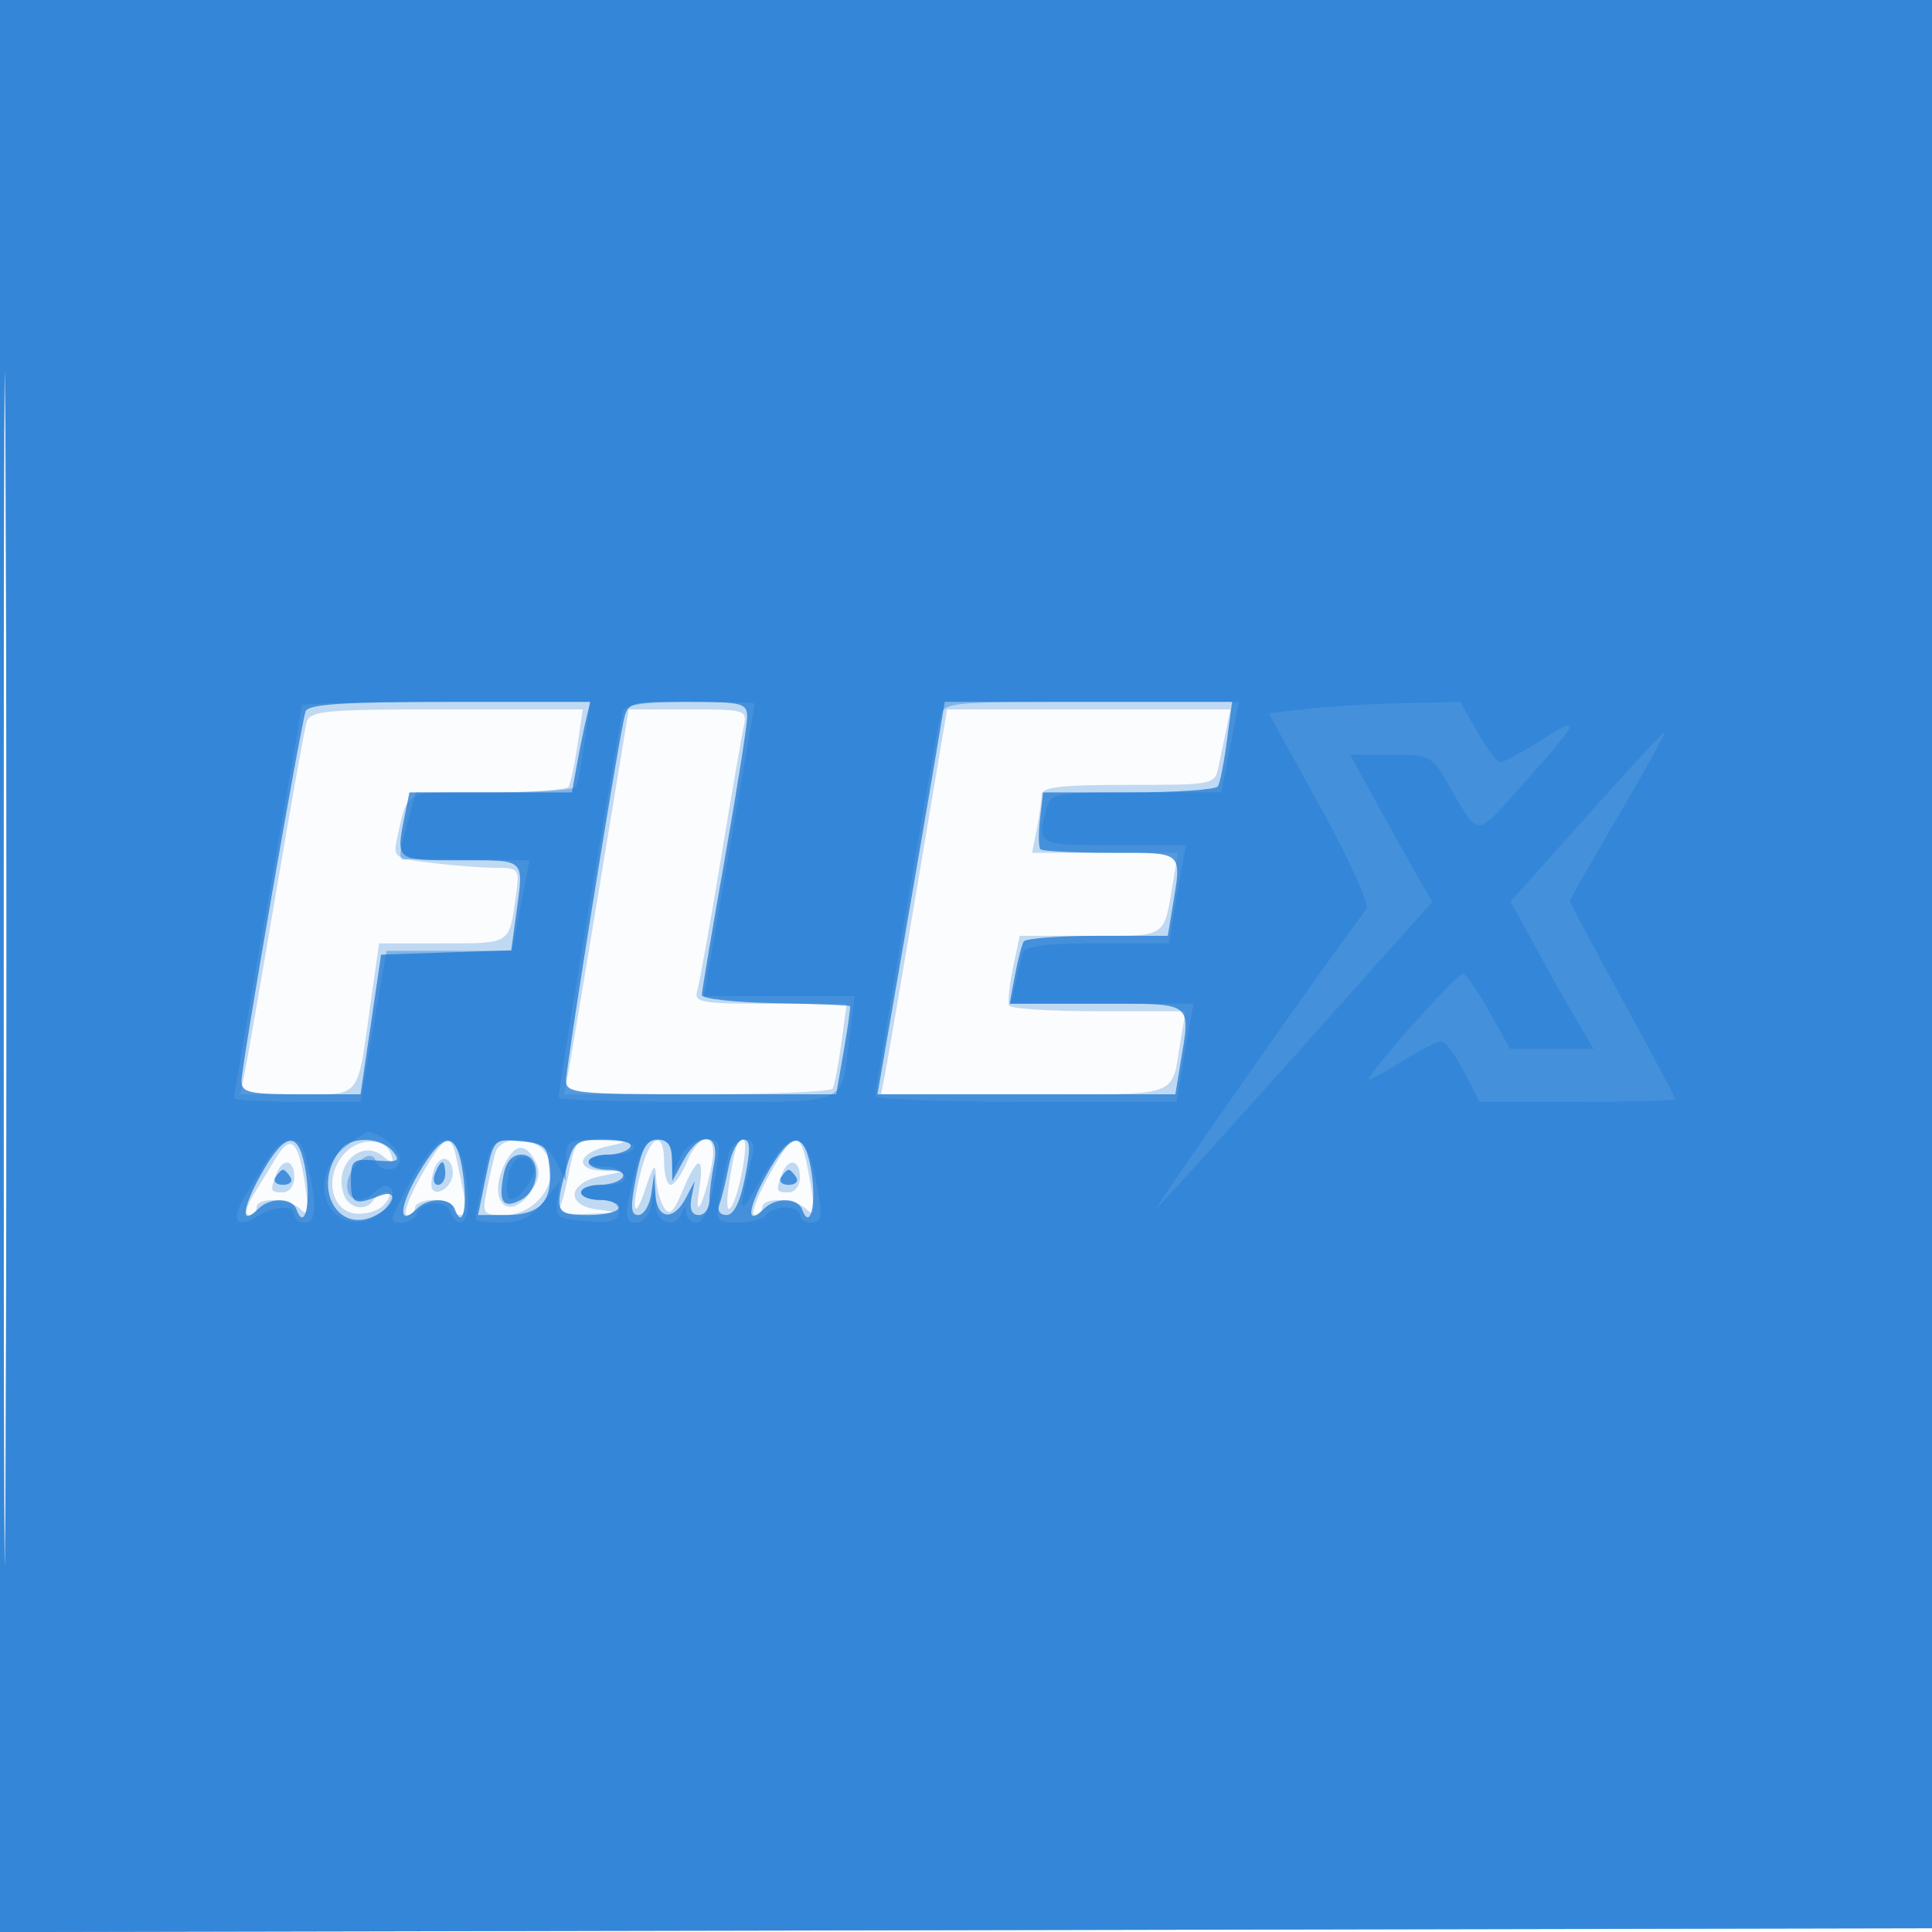 <svg xmlns="http://www.w3.org/2000/svg" width="256" height="256"><path fill="#1976D2" fill-opacity=".016" fill-rule="evenodd" d="M0 128.004v128.004l128.25-.254 128.25-.254.254-127.75L257.008 0H0v128.004m.485.496c0 70.4.119 99.053.265 63.672.146-35.38.146-92.98 0-128C.604 29.153.485 58.1.485 128.5"/><path fill="#1976D2" fill-opacity=".259" fill-rule="evenodd" d="M0 128.004v128.004l128.25-.254 128.25-.254.254-127.75L257.008 0H0v128.004m.485.496c0 70.4.119 99.053.265 63.672.146-35.38.146-92.98 0-128C.604 29.153.485 58.1.485 128.5m40.132-32.75c-.285.963-2.121 11.2-4.08 22.75s-3.817 22.238-4.129 23.75l-.567 2.75h7.512c8.625 0 7.925.847 9.709-11.75L50.23 125h8.416c9.073 0 8.812.168 9.706-6.25.509-3.657.443-3.75-2.665-3.759-1.753-.004-5.543-.291-8.422-.637-5.016-.603-5.21-.738-4.657-3.241 1.439-6.508.669-6.113 11.9-6.113 5.706 0 10.582-.338 10.836-.75.254-.412.781-2.888 1.172-5.5l.711-4.75H59.181c-16.323 0-18.096.167-18.564 1.75m38.942 21c-2.066 12.512-3.993 23.988-4.283 25.5L74.75 145h17.566c9.661 0 17.766-.338 18.011-.75.244-.412.763-3.113 1.153-6l.708-5.25h-10.162c-9.212 0-10.111-.163-9.632-1.75.291-.963 1.683-8.725 3.094-17.25 1.41-8.525 2.786-16.513 3.057-17.75.479-2.184.264-2.25-7.368-2.25h-7.861l-3.757 22.75m42.101 0c-2.112 12.512-4.081 23.988-4.375 25.5l-.535 2.75h19.058c21.166 0 19.317.649 20.65-7.25l.633-3.75h-11.487c-6.317 0-11.663-.338-11.879-.75-.217-.412.008-2.662.499-5l.894-4.25h9.373c10.306 0 9.673.419 10.967-7.25l.633-3.75H136.75l.625-3.125c.344-1.719.625-3.744.625-4.5 0-1.087 2.406-1.375 11.481-1.375 11.441 0 11.483-.009 12-2.5l1.038-5 .519-2.5H125.5l-3.84 22.75m-85.067 36.643-3.116 5.107c-.84 1.378-1.064 2.5-.5 2.5.563 0 1.023-.45 1.023-1 0-1.426 4.361-1.239 5.851.25 1.002 1.001 1.116.352.572-3.25-.885-5.87-1.877-6.803-3.83-3.607m9.027-.525c-2.669 2.948-1.819 7.551 1.466 7.933 1.438.167 3.156-.388 3.872-1.25.793-.956.879-1.551.223-1.551-.584 0-1.341.45-1.681 1-.958 1.55-3.217 1.18-3.916-.641-1.495-3.897 2.239-7.574 5.205-5.126 1.27 1.048 1.451 1.007 1.045-.233-.741-2.265-4.217-2.339-6.214-.132m10.072 3.133c-1.544 2.749-2.331 4.999-1.75 4.999.582 0 1.058-.45 1.058-1s1.125-1 2.5-1 2.5.45 2.5 1 .459 1 1.019 1c.561 0 .786-1.125.5-2.5l-1.038-5c-.746-3.593-1.623-3.135-4.789 2.501m9.95-3.251c-.271.963-.787 3.213-1.147 5-.619 3.075-.496 3.25 2.271 3.25 4.898 0 8.15-5.684 5.034-8.8-1.799-1.799-5.592-1.461-6.158.55m9.911 1.821c-.369 1.964-.917 4.214-1.219 5-.428 1.117.402 1.394 3.809 1.269 3.776-.139 3.916-.214 1.047-.568-4.226-.52-4.009-3.469.322-4.396l2.988-.639-2.833-.119c-3.661-.153-3.029-2.396.915-3.25 2.808-.608 2.781-.636-.721-.75-3.411-.111-3.68.105-4.308 3.453m9.5.179c-1.483 5.338-1.103 7.537.475 2.75 1.06-3.215 1.336-3.51 1.41-1.5.051 1.375.515 3.168 1.031 3.984.74 1.17 1.267.696 2.498-2.25 1.996-4.778 2.92-4.771 2.161.016-.709 4.465.736 1.484 1.696-3.5.822-4.27-1.584-4.451-3.324-.25-.683 1.65-1.638 3-2.121 3-.484 0-.879-1.35-.879-3 0-4.18-1.698-3.748-2.947.75m12.621-3c-.244.412-.739 2.775-1.101 5.25-.788 5.393.825 3.426 1.844-2.25.626-3.483.306-4.773-.743-3m4.076 4.264c-1.512 2.742-2.3 4.986-1.75 4.986.55 0 1-.45 1-1 0-1.425 4.355-1.24 5.878.25 1.034 1.012 1.153.488.622-2.75-1.342-8.186-1.965-8.347-5.75-1.486m-34.715-2.08c-2.656 4.963.253 8.348 3.361 3.911 1.086-1.55 1.232-2.671.521-4-1.269-2.372-2.581-2.342-3.882.089m-9.554 1.127c-.365 1.149-.427 2.326-.139 2.614.834.835 2.658-.658 2.658-2.175 0-2.336-1.817-2.653-2.519-.439m-20.874.521c-.858 2.235-.79 2.418.893 2.418.833 0 1.5-.889 1.5-2 0-2.384-1.536-2.653-2.393-.418m67 0c-.858 2.235-.79 2.418.893 2.418.833 0 1.5-.889 1.5-2 0-2.384-1.536-2.653-2.393-.418"/><path fill="#1976D2" fill-opacity=".731" fill-rule="evenodd" d="M0 128.004v128.004l128.25-.254 128.25-.254.254-127.75L257.008 0H0v128.004m.485.496c0 70.4.119 99.053.265 63.672.146-35.38.146-92.98 0-128C.604 29.153.485 58.1.485 128.5M40.5 94.25c-.685 1.961-8.5 46.985-8.5 48.972 0 1.554.996 1.778 7.885 1.778h7.885l1.365-9.25 1.365-9.25 8.619-.287 8.619-.287.631-4.603C69.426 113.611 69.818 114 61 114c-8.638 0-8.562.06-7.375-5.875L54.25 105h21.527l.68-3.75c.374-2.062.923-4.763 1.22-6l.54-2.25h-18.64c-14.012 0-18.748.31-19.077 1.25m42.086 1.5C81.381 101.536 75 141.419 75 143.165c0 1.712 1.204 1.835 17.901 1.835h17.9l1-5.75c.549-3.162.918-5.838.82-5.946-.099-.108-4.554-.278-9.9-.377-5.347-.1-9.721-.584-9.721-1.076 0-.492 1.35-8.525 3-17.851 1.65-9.326 3-17.867 3-18.978C99 93.163 98.361 93 91.079 93c-7.835 0-7.926.03-8.493 2.75m41.388 4.5c-.664 3.987-2.67 15.688-4.457 26L116.268 145h39.47l.62-3.75c1.442-8.725 2.074-8.25-10.969-8.25h-11.612l.702-3.742c.387-2.059.913-4.084 1.171-4.5.257-.417 4.658-.758 9.778-.758h9.31l.62-3.75c1.248-7.55 1.588-7.25-8.191-7.25-4.859 0-9.045-.211-9.303-.469-.258-.259-.284-2.059-.057-4l.412-3.531h11.331c6.233 0 11.557-.363 11.831-.807.274-.445.809-3.145 1.188-6l.689-5.193h-38.077l-1.207 7.25m-89.403 55.402c-2.538 4.541-2.722 6.899-.354 4.531 1.553-1.553 4.498-1.514 5.063.067 1.011 2.831 1.912-.482 1.279-4.704-.881-5.874-2.664-5.842-5.988.106m10.632-3.396c-3.893 4.691-.745 11.223 4.301 8.924 2.821-1.285 3.51-3.788.746-2.713-3.282 1.278-3.75 1.032-3.75-1.967 0-2.797.229-2.982 3.392-2.727 2.937.236 3.222.069 2.127-1.25-1.531-1.844-5.382-1.995-6.816-.267m10.218 3.289c-2.556 4.36-2.676 7.11-.204 4.638 1.553-1.553 4.498-1.514 5.063.067.985 2.758 1.688-.207 1.087-4.587-.815-5.951-2.508-5.985-5.946-.118m8.96.407L63.346 161h3.705c4.508 0 6.188-1.801 5.767-6.185-.288-3.002-.652-3.343-3.861-3.613-3.512-.295-3.551-.255-4.576 4.75m10.672-1.202C73.425 160.61 73.609 161 78 161c2.2 0 4-.45 4-1s-1.125-1-2.5-1-2.5-.45-2.5-1 1.098-1 2.441-1c1.343 0 2.719-.45 3.059-1 .351-.567-.49-1-1.941-1-1.407 0-2.559-.45-2.559-1s1.098-1 2.441-1c1.343 0 2.719-.45 3.059-1 .373-.603-.974-1-3.394-1-3.784 0-4.071.213-5.053 3.75m9.223 1.25c-.776 3.926-.711 5 .301 5 .71 0 1.478-1.238 1.707-2.75l.416-2.75.15 2.75c.182 3.34 2.391 3.615 4.023.5l1.179-2.25-.432 2.25c-.283 1.472.054 2.25.974 2.25.773 0 1.406-.844 1.406-1.875 0-1.031.281-3.281.625-5 .817-4.084-1.905-4.335-4.053-.375l-1.492 2.75-.04-2.75c-.029-2.004-.547-2.75-1.907-2.75-1.443 0-2.093 1.138-2.857 5m12.277-1.429c-.369 1.964-.917 4.214-1.219 5-.322.84.059 1.429.927 1.429.97 0 1.812-1.708 2.463-5 .761-3.852.702-5-.257-5-.684 0-1.546 1.607-1.914 3.571m5.018 1.081c-2.538 4.541-2.722 6.899-.354 4.531 1.553-1.553 4.498-1.514 5.063.067 1.011 2.831 1.912-.482 1.279-4.704-.881-5.874-2.664-5.842-5.988.106m-34.862.092c-.687 3.592-.027 4.496 2.352 3.224 2.6-1.392 2.643-5.968.056-5.968-1.26 0-2.058.909-2.408 2.744m-9.071-.244c-.316.825-.139 1.5.393 1.5.533 0 .969-.675.969-1.5s-.177-1.5-.393-1.5c-.216 0-.652.675-.969 1.5M36.5 156c-.34.55.11 1 1 1s1.34-.45 1-1c-.34-.55-.79-1-1-1-.21 0-.66.45-1 1m67 0c-.34.55.11 1 1 1s1.34-.45 1-1c-.34-.55-.79-1-1-1-.21 0-.66.45-1 1"/><path fill="#1976D2" fill-opacity=".38" fill-rule="evenodd" d="M0 128.004v128.004l128.25-.254 128.25-.254.254-127.75L257.008 0H0v128.004m.485.496c0 70.4.119 99.053.265 63.672.146-35.38.146-92.98 0-128C.604 29.153.485 58.1.485 128.5M40 93.461c0 .253-2.025 11.946-4.5 25.984-2.475 14.038-4.5 25.756-4.5 26.039 0 .284 3.779.516 8.397.516h8.398l1.14-6.75c.627-3.713 1.398-8.213 1.714-10l.574-3.25h16.618l.58-3 1.158-6 .58-3-7.83-.118c-4.306-.066-8.166-.066-8.579 0-.989.156-.942-.652.303-5.132l1.041-3.75h10.394c5.717 0 10.594-.338 10.839-.75.244-.412.763-3.112 1.153-6l.708-5.25H59.094C48.592 93 40 93.207 40 93.461m42.533.789C82.143 95.453 74 144.312 74 145.445c0 .305 8.277.555 18.393.555 20.595 0 19.006.659 20.131-8.343l.706-5.657H93.268l3.359-19.25c1.848-10.588 3.362-19.362 3.366-19.5.004-.138-3.832-.25-8.524-.25-5.943 0-8.654.379-8.936 1.25m41.996 1c-.67 2.957-8.528 49.028-8.529 50 0 .412 8.98.75 19.955.75h19.954l.613-3.75a364.83 364.83 0 0 1 1.125-6.5l.512-2.75H133.962l.602-2.75c.332-1.512.776-3.312.988-4 .273-.885 3.154-1.25 9.871-1.25h9.486l.613-3.75c.337-2.062.843-4.987 1.125-6.5l.512-2.75h-9.58c-10.065 0-10.202-.073-8.949-4.75.581-2.165 1.03-2.25 11.907-2.25h11.304l.58-3 1.158-6 .58-3h-19.56c-19.468 0-19.563.011-20.07 2.25m48.778-1.337-5.194.587 6.871 12.485c3.881 7.053 6.522 12.927 6.069 13.5-3.585 4.542-28.915 40.677-27.699 39.515.864-.825 9.417-10.275 19.006-21l17.436-19.5-1.747-3c-.96-1.65-3.411-6.037-5.447-9.75l-3.7-6.75h5.365c5.148 0 5.452.151 7.527 3.75 4.222 7.319 3.651 7.269 9.416.828 8.166-9.126 8.613-10.056 3.168-6.603-2.623 1.664-5.118 3.025-5.544 3.025-.426 0-1.8-1.797-3.054-3.992l-2.28-3.993-7.5.156c-4.125.085-9.837.419-12.693.742m36.886 14.314-10.037 11.228 3.574 6.522c1.965 3.588 4.441 7.986 5.503 9.773l1.93 3.25h-11.048l-2.807-4.999c-1.545-2.749-3.099-4.999-3.455-5-.356-.001-3.44 3.149-6.853 6.999-3.413 3.85-5.926 7-5.583 7 .342 0 2.405-1.125 4.583-2.5 2.178-1.375 4.41-2.5 4.96-2.5.55 0 1.918 1.8 3.04 4l2.041 4h12.979c7.139 0 12.98-.155 12.98-.344 0-.189-3.15-6.109-7-13.156-3.85-7.047-7-12.941-7-13.098 0-.158 2.91-5.263 6.466-11.344 3.557-6.082 6.308-11.058 6.115-11.058-.193 0-4.868 5.052-10.388 11.227M45.635 152.073c-4.612 3.627-2.869 10.544 2.458 9.754 2.405-.357 4.776-3.292 3.605-4.462-.402-.403-1.264-.199-1.915.452-1.786 1.786-3.783 1.42-3.783-.695 0-2.4 3.126-5.214 3.746-3.372.587 1.745 3.254 1.569 3.254-.215 0-1.226-2.808-3.535-4.299-3.535-.237 0-1.617.933-3.066 2.073M35.523 153.5l-3.103 5.087c-1.873 3.067-1.104 4.321 1.612 2.625C36.385 159.743 39 159.631 39 161c0 .55.695 1 1.545 1 1.506 0 1.435-3.29-.2-9.25-.691-2.52-3.054-2.153-4.822.75m19.227 2.398c-1.513 2.693-2.75 5.168-2.75 5.499 0 1.11 2.828.618 3.221-.56.572-1.715 3.816-1.903 4.448-.258.864 2.252 2.331 1.652 2.331-.954 0-4.896-1.243-8.625-2.875-8.624-.904.001-2.846 2.174-4.375 4.897m9.345.096c-.602 2.808-1.095 5.307-1.095 5.555 0 .248 1.542.451 3.427.451 2.546 0 3.987-.707 5.6-2.75l2.172-2.75-.349 2.5c-.321 2.292.004 2.526 3.9 2.807 3.312.24 4.25-.036 4.25-1.25 0-.994-.903-1.557-2.5-1.557-1.375 0-2.5-.45-2.5-1s1.388-1 3.083-1c2.032 0 2.935-.426 2.649-1.25-.239-.687-1.401-1.214-2.583-1.171-1.182.044-2.149-.293-2.149-.75 0-.456 1.35-.829 3-.829s3-.45 3-1-2.025-1-4.5-1c-4.239 0-4.501.16-4.515 2.75l-.014 2.75-1.259-2.5c-.935-1.859-2.19-2.578-4.89-2.805-3.621-.303-3.636-.288-4.727 4.799m20.024-.551c-1.45 5.757-1.412 6.557.311 6.557.787 0 1.626-1.012 1.864-2.25l.434-2.25.136 2.25c.144 2.389 2.625 3.103 3.474 1 .403-1 .52-1 .583 0 .043.688.679 1.25 1.412 1.25.828 0 1.71-2.083 2.329-5.5.959-5.288.913-5.5-1.179-5.5-1.27 0-2.63.938-3.263 2.25l-1.085 2.25-.067-2.25c-.046-1.512-.685-2.25-1.949-2.25-1.392 0-2.173 1.157-3 4.443m12.502-2.693c-.283.963-.813 3.438-1.179 5.5-.649 3.659-.591 3.75 2.388 3.75 1.678 0 3.33-.45 3.67-1 .34-.55 1.491-1 2.559-1s1.941.45 1.941 1 .695 1 1.545 1c1.232 0 1.417-.762.913-3.75-1.527-9.05-3.406-9.47-7.778-1.738-2.789 4.935-2.918 4.574-1.072-3.012.45-1.848.207-2.5-.932-2.5-.848 0-1.773.787-2.055 1.75m-29.204 2.726c-.362 1.439-.341 2.933.045 3.319.855.855 3.696-2.822 3.239-4.192-.708-2.123-2.663-1.604-3.284.873"/></svg>